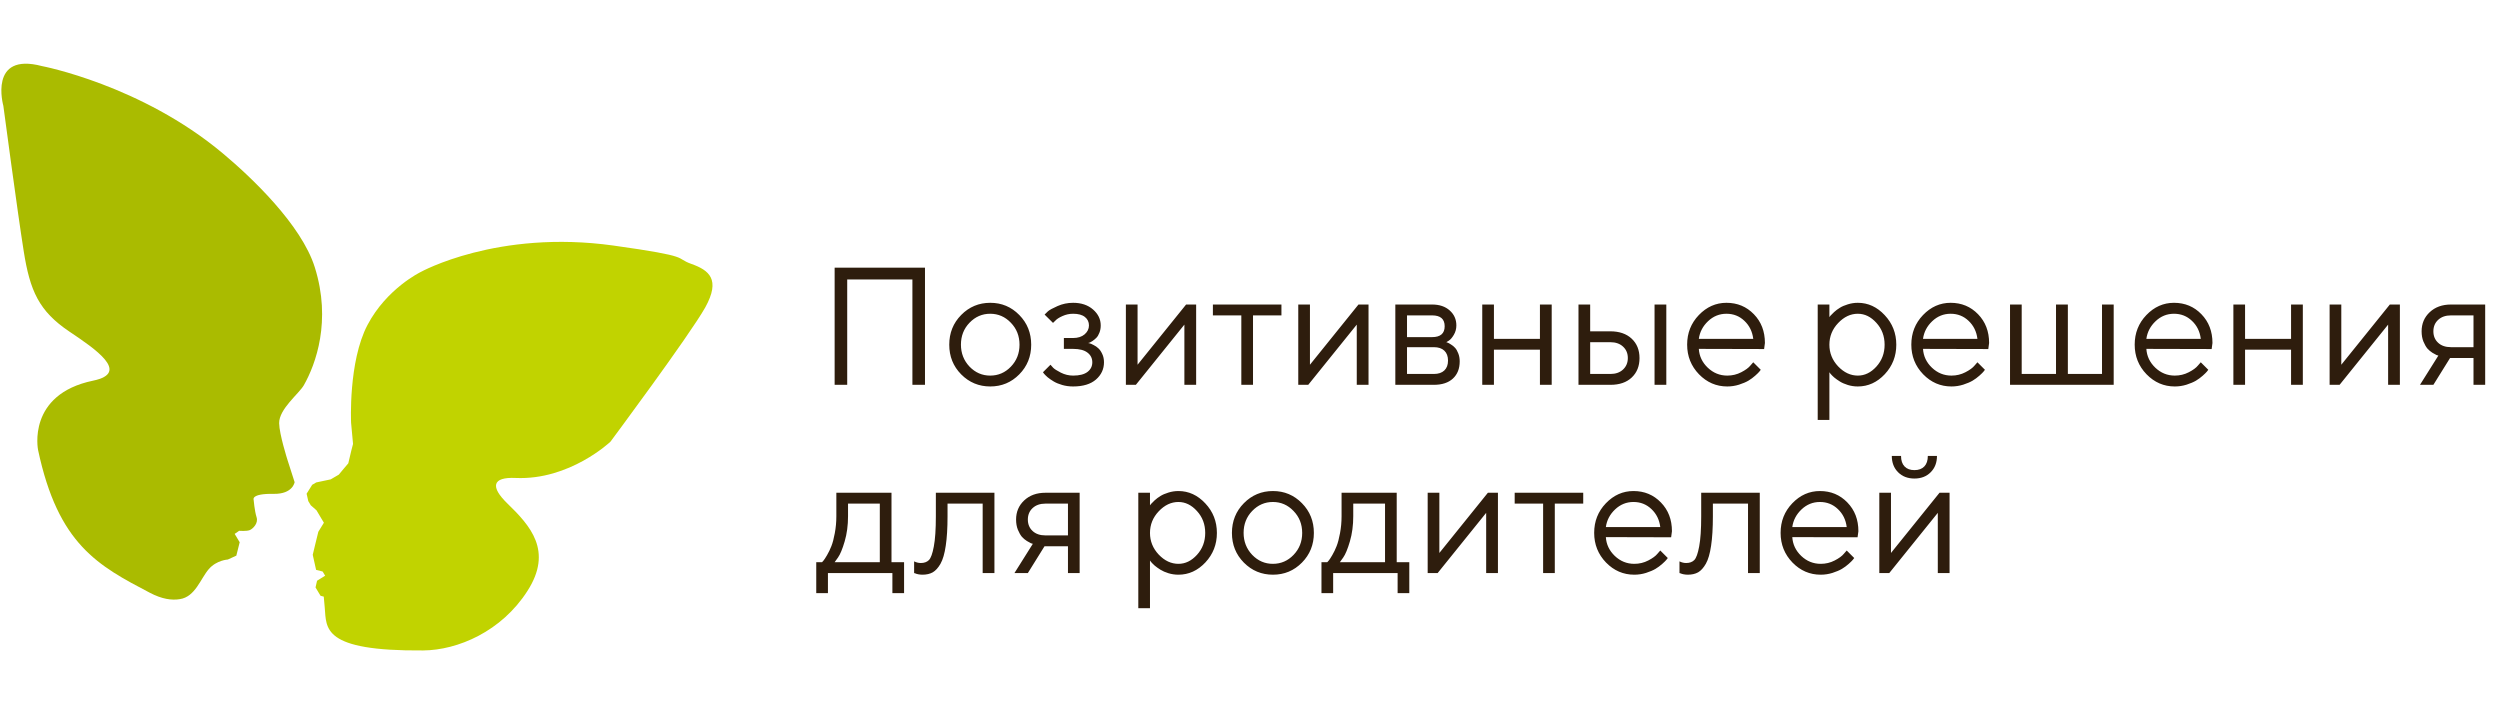 <?xml version="1.0" encoding="UTF-8"?> <svg xmlns="http://www.w3.org/2000/svg" width="1793" height="512" viewBox="0 0 1793 512" fill="none"> <path fill-rule="evenodd" clip-rule="evenodd" d="M225.8 191.8C216.2 161 179.7 126.6 159.8 110C101.2 60.9 30.1 47.4 30.1 47.4C-8.5 37.2 2.4 75.9 2.4 75.9C2.4 75.9 12.5 151.8 17 180.1C21.5 208.5 27.8 223.1 49.9 237.9C68 250.1 93.9 267.4 66.8 273C19.1 282.9 27.3 322.7 27.3 322.7C41.7 390.6 70.4 405.7 107.6 425.2C116 429.6 123.1 430.7 129 429.7C140.1 428 143.8 415 149.8 408.1C155.4 401.7 163.4 401.3 163.4 401.3L169.5 398.5L170.7 393.7L171.3 391.3L171.9 388.9L170.1 385.9L168.3 382.9L171.5 380.7C171.5 380.7 176.9 381.1 179.1 380.2C181.3 379.3 185.5 375.3 184 370.9C182.6 366.5 181.9 358.4 181.9 358.4C181.9 358.4 179.8 353.9 196.3 354.2C210.1 354.4 211.3 345.8 211.3 345.8L206.2 329.9C206.2 329.9 200.3 311.4 200.2 303.5C200.1 293.3 214.5 282.3 217.9 276.3C226.5 261.2 237.8 230.1 225.8 191.8Z" fill="#AABB00"></path> <path fill-rule="evenodd" clip-rule="evenodd" d="M495.898 189.3C483.198 184.8 497.698 184.2 439.898 176.1C356.598 164.5 301.698 195.1 301.698 195.1C301.698 195.1 277.398 206.8 263.598 233C249.698 259.4 251.798 303.2 251.798 303.2L252.498 310.8L253.198 318.4L251.998 323L249.798 332.3L246.398 336.3L242.998 340.4L240.098 342.1L237.198 343.8L231.998 344.9L226.798 346L223.898 347.7L219.898 354.1L221.098 359.4L222.898 362.4L226.998 366L230.498 371.9L232.298 374.9L228.298 381.4L225.998 390.8L224.298 397.9L225.498 403.3L226.698 408.7L231.398 409.9L233.198 412.9L230.298 414.7L227.398 416.5L226.298 421.3L228.098 424.3L229.898 427.3L232.198 427.9C231.798 423.8 232.198 427.9 232.198 427.9C232.298 429.3 232.498 431.7 232.898 435.7C234.198 450.6 230.798 467.1 303.498 466.5C328.298 466.3 359.698 452.9 378.298 423.8C396.798 395 380.198 376.9 363.798 361C351.698 349.2 352.798 342 369.898 342.8C408.598 344.5 437.798 316.8 437.798 316.8C437.798 316.8 494.498 240.6 505.798 220.5C516.998 200.3 508.498 193.8 495.898 189.3Z" fill="#C1D300"></path> <path d="M663.402 191.977V276H654.379V200.414H607.621V276H598.598V191.977H663.402ZM724.984 262.992C729.125 258.695 731.195 253.441 731.195 247.23C731.195 240.98 729.125 235.727 724.984 231.469C720.883 227.172 715.941 225.023 710.16 225.023C704.418 225.023 699.477 227.172 695.336 231.469C691.234 235.727 689.184 240.961 689.184 247.172C689.184 253.344 691.234 258.598 695.336 262.934C699.477 267.23 704.418 269.379 710.16 269.379C715.941 269.379 720.883 267.25 724.984 262.992ZM689.359 268.5C683.656 262.719 680.805 255.629 680.805 247.23C680.805 238.793 683.656 231.684 689.359 225.902C695.102 220.082 702.055 217.172 710.219 217.172C718.383 217.172 725.316 220.082 731.02 225.902C736.723 231.684 739.574 238.793 739.574 247.23C739.574 255.629 736.723 262.719 731.02 268.5C725.316 274.281 718.383 277.172 710.219 277.172C702.055 277.172 695.102 274.281 689.359 268.5ZM789.438 233.402C789.438 235.316 789.125 237.055 788.5 238.617C787.914 240.18 787.172 241.41 786.273 242.309C785.414 243.168 784.516 243.91 783.578 244.535C782.68 245.121 781.938 245.531 781.352 245.766L780.414 246C780.727 246.078 781.137 246.176 781.645 246.293C782.191 246.41 783.09 246.801 784.34 247.465C785.629 248.09 786.762 248.871 787.738 249.809C788.754 250.707 789.672 252.035 790.492 253.793C791.352 255.551 791.781 257.562 791.781 259.828C791.781 264.711 789.867 268.832 786.039 272.191C782.211 275.512 776.742 277.172 769.633 277.172C766.898 277.172 764.301 276.82 761.84 276.117C759.418 275.414 757.387 274.574 755.746 273.598C754.105 272.621 752.68 271.645 751.469 270.668C750.297 269.652 749.418 268.793 748.832 268.09L748.012 266.977L753.402 261.586C753.871 262.133 754.516 262.855 755.336 263.754C756.195 264.652 758.031 265.824 760.844 267.27C763.656 268.676 766.586 269.379 769.633 269.379C774.203 269.379 777.641 268.5 779.945 266.742C782.25 264.984 783.402 262.68 783.402 259.828C783.402 256.938 782.23 254.613 779.887 252.855C777.582 251.098 774.164 250.219 769.633 250.219H763.012V242.426H769.633C773.07 242.426 775.824 241.547 777.895 239.789C779.965 237.992 781 235.863 781 233.402C781 230.902 780.043 228.891 778.129 227.367C776.215 225.805 773.383 225.023 769.633 225.023C766.977 225.023 764.438 225.57 762.016 226.664C759.633 227.719 757.934 228.812 756.918 229.945L755.219 231.586L749.184 225.609C749.73 224.984 750.531 224.203 751.586 223.266C752.641 222.328 754.926 221.078 758.441 219.516C761.957 217.953 765.688 217.172 769.633 217.172C775.492 217.172 780.258 218.773 783.93 221.977C787.602 225.18 789.438 228.988 789.438 233.402ZM850.668 218.402H857.875V276H849.438V232.816L814.633 276H807.484V218.402H815.863V261.586L850.668 218.402ZM869.887 226.195V218.402H919.047V226.195H898.656V276H890.277V226.195H869.887ZM974.301 218.402H981.508V276H973.07V232.816L938.266 276H931.117V218.402H939.496V261.586L974.301 218.402ZM1000.73 218.402H1027.09C1032.37 218.402 1036.59 219.828 1039.75 222.68C1042.91 225.492 1044.5 229.066 1044.5 233.402C1044.5 235.863 1043.89 238.109 1042.68 240.141C1041.51 242.133 1040.32 243.52 1039.11 244.301L1037.29 245.414C1037.52 245.492 1037.86 245.609 1038.29 245.766C1038.75 245.922 1039.54 246.352 1040.63 247.055C1041.76 247.719 1042.74 248.52 1043.56 249.457C1044.42 250.355 1045.18 251.664 1045.84 253.383C1046.55 255.102 1046.9 257.035 1046.9 259.184C1046.9 264.379 1045.28 268.48 1042.04 271.488C1038.79 274.496 1034.22 276 1028.32 276H1000.73V218.402ZM1028.32 248.988H1009.11V268.207H1028.32C1031.61 268.207 1034.12 267.367 1035.88 265.688C1037.64 264.008 1038.52 261.645 1038.52 258.598C1038.52 255.551 1037.64 253.188 1035.88 251.508C1034.12 249.828 1031.61 248.988 1028.32 248.988ZM1027.09 241.781C1033.11 241.781 1036.12 239.184 1036.12 233.988C1036.12 228.793 1033.11 226.195 1027.09 226.195H1009.11V241.781H1027.09ZM1104.44 276V250.805H1071.45V276H1063.07V218.402H1071.45V243.012H1104.44V218.402H1112.88V276H1104.44ZM1195.08 218.402V276H1186.64V218.402H1195.08ZM1140.47 268.207H1155C1158.75 268.207 1161.76 267.152 1164.03 265.043C1166.33 262.895 1167.48 260.141 1167.48 256.781C1167.48 253.422 1166.33 250.688 1164.03 248.578C1161.76 246.469 1158.71 245.414 1154.89 245.414H1140.47V268.207ZM1170.24 242.895C1173.99 246.41 1175.86 251.059 1175.86 256.84C1175.86 262.582 1174.01 267.211 1170.3 270.727C1166.59 274.242 1161.49 276 1155 276H1132.09V218.402H1140.47V237.621H1154.89C1161.37 237.621 1166.49 239.379 1170.24 242.895ZM1265.22 250.336L1218.4 250.219C1218.71 255.414 1220.84 259.906 1224.79 263.695C1228.77 267.484 1233.44 269.379 1238.79 269.379C1242.39 269.379 1245.73 268.578 1248.81 266.977C1251.9 265.375 1254.09 263.773 1255.38 262.172L1257.43 259.828L1262.82 265.219C1262.58 265.531 1262.23 265.98 1261.76 266.566C1261.33 267.113 1260.36 268.07 1258.83 269.438C1257.35 270.766 1255.73 271.957 1253.97 273.012C1252.25 274.027 1250 274.984 1247.23 275.883C1244.5 276.742 1241.68 277.172 1238.79 277.172C1230.94 277.172 1224.18 274.262 1218.52 268.441C1212.86 262.582 1210.02 255.492 1210.02 247.172C1210.02 238.852 1212.82 231.781 1218.4 225.961C1224.03 220.102 1230.63 217.172 1238.21 217.172C1246.06 217.172 1252.62 219.906 1257.89 225.375C1263.17 230.805 1265.8 237.68 1265.8 246L1265.22 250.336ZM1251.1 230.121C1247.54 226.723 1243.25 225.023 1238.21 225.023C1233.17 225.023 1228.77 226.801 1225.02 230.355C1221.27 233.91 1219.07 238.129 1218.4 243.012H1257.43C1256.8 237.816 1254.69 233.52 1251.1 230.121ZM1318.3 231.703C1314.12 236.117 1312.04 241.293 1312.04 247.23C1312.04 253.129 1314.12 258.305 1318.3 262.758C1322.52 267.172 1327.23 269.379 1332.43 269.379C1337.39 269.379 1341.82 267.23 1345.73 262.934C1349.67 258.598 1351.64 253.363 1351.64 247.23C1351.64 241.059 1349.67 235.824 1345.73 231.527C1341.82 227.191 1337.39 225.023 1332.43 225.023C1327.23 225.023 1322.52 227.25 1318.3 231.703ZM1312.04 266.977V301.195H1303.66V218.402H1312.04V227.426C1312.19 227.191 1312.46 226.84 1312.86 226.371C1313.29 225.863 1314.12 225.023 1315.38 223.852C1316.66 222.68 1318.05 221.645 1319.54 220.746C1321.02 219.809 1322.91 218.988 1325.22 218.285C1327.56 217.543 1329.96 217.172 1332.43 217.172C1339.77 217.172 1346.2 220.121 1351.7 226.02C1357.25 231.918 1360.02 238.988 1360.02 247.23C1360.02 255.434 1357.27 262.484 1351.76 268.383C1346.25 274.242 1339.81 277.172 1332.43 277.172C1329.96 277.172 1327.58 276.82 1325.28 276.117C1323.01 275.414 1321.1 274.574 1319.54 273.598C1317.97 272.621 1316.61 271.645 1315.43 270.668C1314.3 269.652 1313.44 268.793 1312.86 268.09L1312.04 266.977ZM1426 250.336L1379.18 250.219C1379.5 255.414 1381.62 259.906 1385.57 263.695C1389.55 267.484 1394.22 269.379 1399.57 269.379C1403.17 269.379 1406.51 268.578 1409.59 266.977C1412.68 265.375 1414.87 263.773 1416.16 262.172L1418.21 259.828L1423.6 265.219C1423.36 265.531 1423.01 265.98 1422.54 266.566C1422.11 267.113 1421.14 268.07 1419.61 269.438C1418.13 270.766 1416.51 271.957 1414.75 273.012C1413.03 274.027 1410.79 274.984 1408.01 275.883C1405.28 276.742 1402.46 277.172 1399.57 277.172C1391.72 277.172 1384.96 274.262 1379.3 268.441C1373.64 262.582 1370.8 255.492 1370.8 247.172C1370.8 238.852 1373.6 231.781 1379.18 225.961C1384.81 220.102 1391.41 217.172 1398.99 217.172C1406.84 217.172 1413.4 219.906 1418.68 225.375C1423.95 230.805 1426.59 237.68 1426.59 246L1426 250.336ZM1411.88 230.121C1408.32 226.723 1404.03 225.023 1398.99 225.023C1393.95 225.023 1389.55 226.801 1385.8 230.355C1382.05 233.91 1379.85 238.129 1379.18 243.012H1418.21C1417.58 237.816 1415.47 233.52 1411.88 230.121ZM1441.59 276V218.402H1449.96V268.207H1474.57V218.402H1483.07V268.207H1507.56V218.402H1515.94V276H1441.59ZM1586.2 250.336L1539.38 250.219C1539.69 255.414 1541.82 259.906 1545.77 263.695C1549.75 267.484 1554.42 269.379 1559.77 269.379C1563.36 269.379 1566.7 268.578 1569.79 266.977C1572.88 265.375 1575.06 263.773 1576.35 262.172L1578.4 259.828L1583.79 265.219C1583.56 265.531 1583.21 265.98 1582.74 266.566C1582.31 267.113 1581.33 268.07 1579.81 269.438C1578.32 270.766 1576.7 271.957 1574.95 273.012C1573.23 274.027 1570.98 274.984 1568.21 275.883C1565.47 276.742 1562.66 277.172 1559.77 277.172C1551.92 277.172 1545.16 274.262 1539.5 268.441C1533.83 262.582 1531 255.492 1531 247.172C1531 238.852 1533.79 231.781 1539.38 225.961C1545 220.102 1551.61 217.172 1559.18 217.172C1567.04 217.172 1573.6 219.906 1578.87 225.375C1584.14 230.805 1586.78 237.68 1586.78 246L1586.2 250.336ZM1572.07 230.121C1568.52 226.723 1564.22 225.023 1559.18 225.023C1554.14 225.023 1549.75 226.801 1546 230.355C1542.25 233.91 1540.04 238.129 1539.38 243.012H1578.4C1577.78 237.816 1575.67 233.52 1572.07 230.121ZM1643.15 276V250.805H1610.16V276H1601.78V218.402H1610.16V243.012H1643.15V218.402H1651.59V276H1643.15ZM1713.99 218.402H1721.2V276H1712.76V232.816L1677.95 276H1670.8V218.402H1679.18V261.586L1713.99 218.402ZM1736.78 237.621C1736.78 232.113 1738.71 227.543 1742.58 223.91C1746.49 220.238 1751.57 218.402 1757.82 218.402H1782.37V276H1773.99V256.781H1757.17L1745.22 276H1735.61L1748.79 255.023C1748.48 254.945 1748.03 254.809 1747.45 254.613C1746.9 254.379 1745.94 253.852 1744.57 253.031C1743.21 252.172 1742 251.156 1740.94 249.984C1739.93 248.773 1738.97 247.094 1738.07 244.945C1737.21 242.797 1736.78 240.355 1736.78 237.621ZM1773.99 226.195H1757.82C1753.99 226.195 1750.92 227.27 1748.62 229.418C1746.35 231.527 1745.22 234.262 1745.22 237.621C1745.22 240.98 1746.35 243.715 1748.62 245.824C1750.88 247.934 1753.95 248.988 1757.82 248.988H1773.99V226.195ZM648.402 403.207V425.414H640.023V411H593.793V425.414H585.414V403.207H589.574C589.809 402.973 590.16 402.582 590.629 402.035C591.137 401.449 591.977 400.16 593.148 398.168C594.32 396.176 595.355 394.027 596.254 391.723C597.191 389.379 598.012 386.273 598.715 382.406C599.457 378.5 599.828 374.438 599.828 370.219V353.402H639.379V403.207H648.402ZM608.207 361.195V370.219C608.207 376.781 607.406 382.797 605.805 388.266C604.203 393.734 602.602 397.602 601 399.867L598.598 403.207H631V361.195H608.207ZM671.195 353.402H713.207V411H704.77V361.195H679.574V370.219C679.574 378.695 679.145 385.766 678.285 391.43C677.465 397.055 676.215 401.352 674.535 404.32C672.855 407.25 671 409.301 668.969 410.473C666.938 411.605 664.477 412.172 661.586 412.172C660.609 412.172 659.613 412.074 658.598 411.879C657.621 411.684 656.898 411.469 656.43 411.234L655.609 411V402.621C657.211 403.402 658.812 403.793 660.414 403.793C662.875 403.793 664.809 403.09 666.215 401.684C667.621 400.277 668.793 397.035 669.73 391.957C670.707 386.879 671.195 379.633 671.195 370.219V353.402ZM728.734 372.621C728.734 367.113 730.668 362.543 734.535 358.91C738.441 355.238 743.52 353.402 749.77 353.402H774.32V411H765.941V391.781H749.125L737.172 411H727.562L740.746 390.023C740.434 389.945 739.984 389.809 739.398 389.613C738.852 389.379 737.895 388.852 736.527 388.031C735.16 387.172 733.949 386.156 732.895 384.984C731.879 383.773 730.922 382.094 730.023 379.945C729.164 377.797 728.734 375.355 728.734 372.621ZM765.941 361.195H749.77C745.941 361.195 742.875 362.27 740.57 364.418C738.305 366.527 737.172 369.262 737.172 372.621C737.172 375.98 738.305 378.715 740.57 380.824C742.836 382.934 745.902 383.988 749.77 383.988H765.941V361.195ZM831.039 366.703C826.859 371.117 824.77 376.293 824.77 382.23C824.77 388.129 826.859 393.305 831.039 397.758C835.258 402.172 839.965 404.379 845.16 404.379C850.121 404.379 854.555 402.23 858.461 397.934C862.406 393.598 864.379 388.363 864.379 382.23C864.379 376.059 862.406 370.824 858.461 366.527C854.555 362.191 850.121 360.023 845.16 360.023C839.965 360.023 835.258 362.25 831.039 366.703ZM824.77 401.977V436.195H816.391V353.402H824.77V362.426C824.926 362.191 825.199 361.84 825.59 361.371C826.02 360.863 826.859 360.023 828.109 358.852C829.398 357.68 830.785 356.645 832.27 355.746C833.754 354.809 835.648 353.988 837.953 353.285C840.297 352.543 842.699 352.172 845.16 352.172C852.504 352.172 858.93 355.121 864.438 361.02C869.984 366.918 872.758 373.988 872.758 382.23C872.758 390.434 870.004 397.484 864.496 403.383C858.988 409.242 852.543 412.172 845.16 412.172C842.699 412.172 840.316 411.82 838.012 411.117C835.746 410.414 833.832 409.574 832.27 408.598C830.707 407.621 829.34 406.645 828.168 405.668C827.035 404.652 826.176 403.793 825.59 403.09L824.77 401.977ZM927.719 397.992C931.859 393.695 933.93 388.441 933.93 382.23C933.93 375.98 931.859 370.727 927.719 366.469C923.617 362.172 918.676 360.023 912.895 360.023C907.152 360.023 902.211 362.172 898.07 366.469C893.969 370.727 891.918 375.961 891.918 382.172C891.918 388.344 893.969 393.598 898.07 397.934C902.211 402.23 907.152 404.379 912.895 404.379C918.676 404.379 923.617 402.25 927.719 397.992ZM892.094 403.5C886.391 397.719 883.539 390.629 883.539 382.23C883.539 373.793 886.391 366.684 892.094 360.902C897.836 355.082 904.789 352.172 912.953 352.172C921.117 352.172 928.051 355.082 933.754 360.902C939.457 366.684 942.309 373.793 942.309 382.23C942.309 390.629 939.457 397.719 933.754 403.5C928.051 409.281 921.117 412.172 912.953 412.172C904.789 412.172 897.836 409.281 892.094 403.5ZM1010.75 403.207V425.414H1002.37V411H956.137V425.414H947.758V403.207H951.918C952.152 402.973 952.504 402.582 952.973 402.035C953.48 401.449 954.32 400.16 955.492 398.168C956.664 396.176 957.699 394.027 958.598 391.723C959.535 389.379 960.355 386.273 961.059 382.406C961.801 378.5 962.172 374.438 962.172 370.219V353.402H1001.72V403.207H1010.75ZM970.551 361.195V370.219C970.551 376.781 969.75 382.797 968.148 388.266C966.547 393.734 964.945 397.602 963.344 399.867L960.941 403.207H993.344V361.195H970.551ZM1067.11 353.402H1074.32V411H1065.88V367.816L1031.08 411H1023.93V353.402H1032.31V396.586L1067.11 353.402ZM1086.33 361.195V353.402H1135.49V361.195H1115.1V411H1106.72V361.195H1086.33ZM1198.54 385.336L1151.72 385.219C1152.04 390.414 1154.16 394.906 1158.11 398.695C1162.09 402.484 1166.76 404.379 1172.11 404.379C1175.71 404.379 1179.05 403.578 1182.13 401.977C1185.22 400.375 1187.41 398.773 1188.7 397.172L1190.75 394.828L1196.14 400.219C1195.9 400.531 1195.55 400.98 1195.08 401.566C1194.65 402.113 1193.68 403.07 1192.15 404.438C1190.67 405.766 1189.05 406.957 1187.29 408.012C1185.57 409.027 1183.32 409.984 1180.55 410.883C1177.82 411.742 1175 412.172 1172.11 412.172C1164.26 412.172 1157.5 409.262 1151.84 403.441C1146.18 397.582 1143.34 390.492 1143.34 382.172C1143.34 373.852 1146.14 366.781 1151.72 360.961C1157.35 355.102 1163.95 352.172 1171.53 352.172C1179.38 352.172 1185.94 354.906 1191.21 360.375C1196.49 365.805 1199.12 372.68 1199.12 381L1198.54 385.336ZM1184.42 365.121C1180.86 361.723 1176.57 360.023 1171.53 360.023C1166.49 360.023 1162.09 361.801 1158.34 365.355C1154.59 368.91 1152.39 373.129 1151.72 378.012H1190.75C1190.12 372.816 1188.01 368.52 1184.42 365.121ZM1220.1 353.402H1262.11V411H1253.68V361.195H1228.48V370.219C1228.48 378.695 1228.05 385.766 1227.19 391.43C1226.37 397.055 1225.12 401.352 1223.44 404.32C1221.76 407.25 1219.91 409.301 1217.88 410.473C1215.84 411.605 1213.38 412.172 1210.49 412.172C1209.52 412.172 1208.52 412.074 1207.5 411.879C1206.53 411.684 1205.8 411.469 1205.34 411.234L1204.52 411V402.621C1206.12 403.402 1207.72 403.793 1209.32 403.793C1211.78 403.793 1213.71 403.09 1215.12 401.684C1216.53 400.277 1217.7 397.035 1218.64 391.957C1219.61 386.879 1220.1 379.633 1220.1 370.219V353.402ZM1332.25 385.336L1285.43 385.219C1285.75 390.414 1287.88 394.906 1291.82 398.695C1295.8 402.484 1300.47 404.379 1305.82 404.379C1309.42 404.379 1312.76 403.578 1315.84 401.977C1318.93 400.375 1321.12 398.773 1322.41 397.172L1324.46 394.828L1329.85 400.219C1329.61 400.531 1329.26 400.98 1328.79 401.566C1328.36 402.113 1327.39 403.07 1325.86 404.438C1324.38 405.766 1322.76 406.957 1321 408.012C1319.28 409.027 1317.04 409.984 1314.26 410.883C1311.53 411.742 1308.71 412.172 1305.82 412.172C1297.97 412.172 1291.21 409.262 1285.55 403.441C1279.89 397.582 1277.05 390.492 1277.05 382.172C1277.05 373.852 1279.85 366.781 1285.43 360.961C1291.06 355.102 1297.66 352.172 1305.24 352.172C1313.09 352.172 1319.65 354.906 1324.93 360.375C1330.2 365.805 1332.84 372.68 1332.84 381L1332.25 385.336ZM1318.13 365.121C1314.57 361.723 1310.28 360.023 1305.24 360.023C1300.2 360.023 1295.8 361.801 1292.05 365.355C1288.3 368.91 1286.1 373.129 1285.43 378.012H1324.46C1323.83 372.816 1321.72 368.52 1318.13 365.121ZM1365.94 334.535C1367.62 336.293 1369.98 337.172 1373.03 337.172C1376.08 337.172 1378.44 336.293 1380.12 334.535C1381.8 332.777 1382.64 330.258 1382.64 326.977H1389.2C1389.2 331.781 1387.7 335.688 1384.69 338.695C1381.72 341.703 1377.84 343.207 1373.03 343.207C1368.23 343.207 1364.32 341.703 1361.31 338.695C1358.3 335.688 1356.8 331.781 1356.8 326.977H1363.42C1363.42 330.258 1364.26 332.777 1365.94 334.535ZM1391.02 353.402H1398.23V411H1389.79V367.816L1354.98 411H1347.84V353.402H1356.21V396.586L1391.02 353.402Z" fill="#2E1D0D"></path> </svg> 